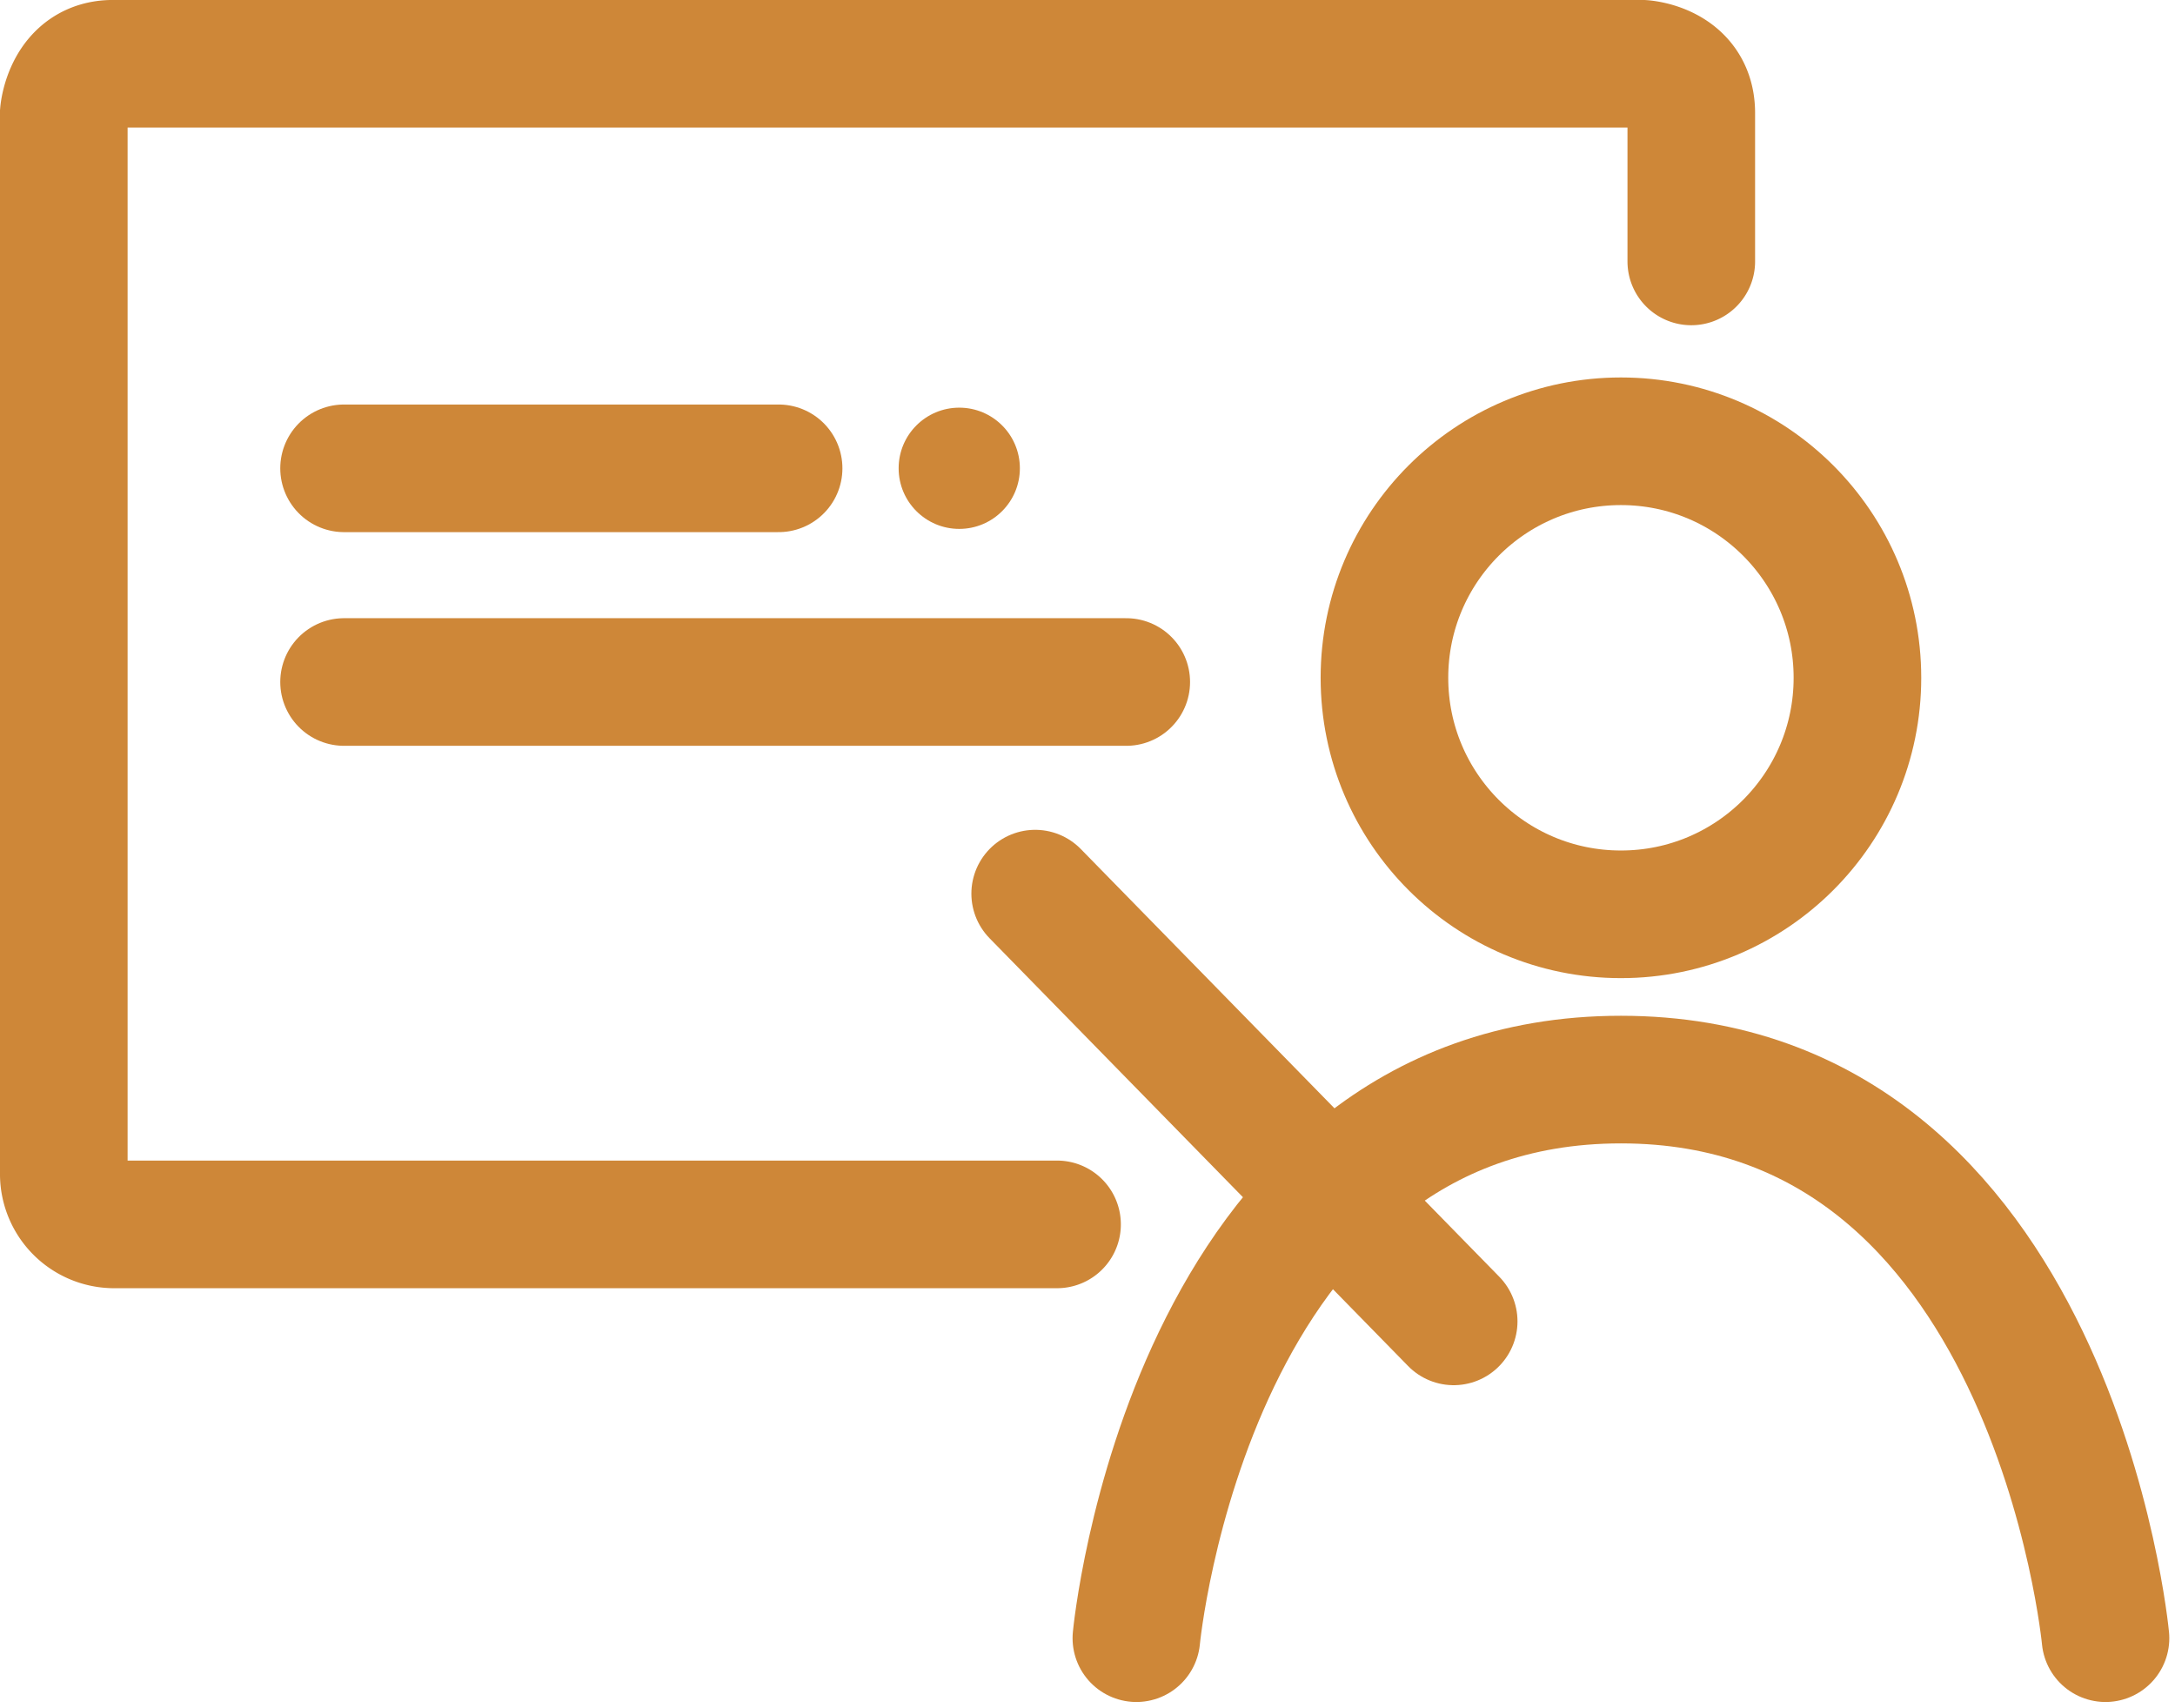 <svg xmlns="http://www.w3.org/2000/svg" width="51.134" height="40.144" viewBox="0 0 51.134 40.144">
  <g id="Group_531" data-name="Group 531" transform="translate(10.837 10.307)">
    <g id="Group_530" data-name="Group 530" transform="translate(15.879 -1.434)">
      <g id="Ellipse_161" data-name="Ellipse 161" transform="translate(4.332)" fill="none" stroke="#ce8738" stroke-width="3">
        <circle cx="7.06" cy="7.06" r="7.06" stroke="none"/>
        <circle cx="7.06" cy="7.06" r="5.56" fill="none"/>
      </g>
      <path id="Path_919" data-name="Path 919" d="M265.551-1376.755s1.239-13.131,11.392-13.131,11.392,13.131,11.392,13.131" transform="translate(-265.551 1406.391)" fill="none" stroke="#ce8738" stroke-linecap="round" stroke-width="3"/>
    </g>
    <path id="Path_954" data-name="Path 954" d="M14.014,19.475H-8.18a1.185,1.185,0,0,1-1.157-1.157V-6.651s.1-1.157,1.157-1.157H27.768s1.157.066,1.157,1.157v3.489" transform="translate(0 -1)" fill="none" stroke="#ce8738" stroke-linecap="round" stroke-width="3"/>
    <line id="Line_78" data-name="Line 78" x1="9.839" y1="10.055" transform="translate(13.5 10.7)" fill="none" stroke="#ce8738" stroke-linecap="round" stroke-width="3"/>
    <line id="Line_79" data-name="Line 79" x2="10.216" transform="translate(-2.748 0.702)" fill="none" stroke="#ce8738" stroke-linecap="round" stroke-linejoin="round" stroke-width="3"/>
    <line id="Line_80" data-name="Line 80" x2="18.389" transform="translate(-2.748 5.725)" fill="none" stroke="#ce8738" stroke-linecap="round" stroke-linejoin="round" stroke-width="3"/>
    <circle id="Ellipse_185" data-name="Ellipse 185" cx="1.425" cy="1.425" r="1.425" transform="translate(10.29 -0.724)" fill="#ce8738"/>
  </g>
</svg>
